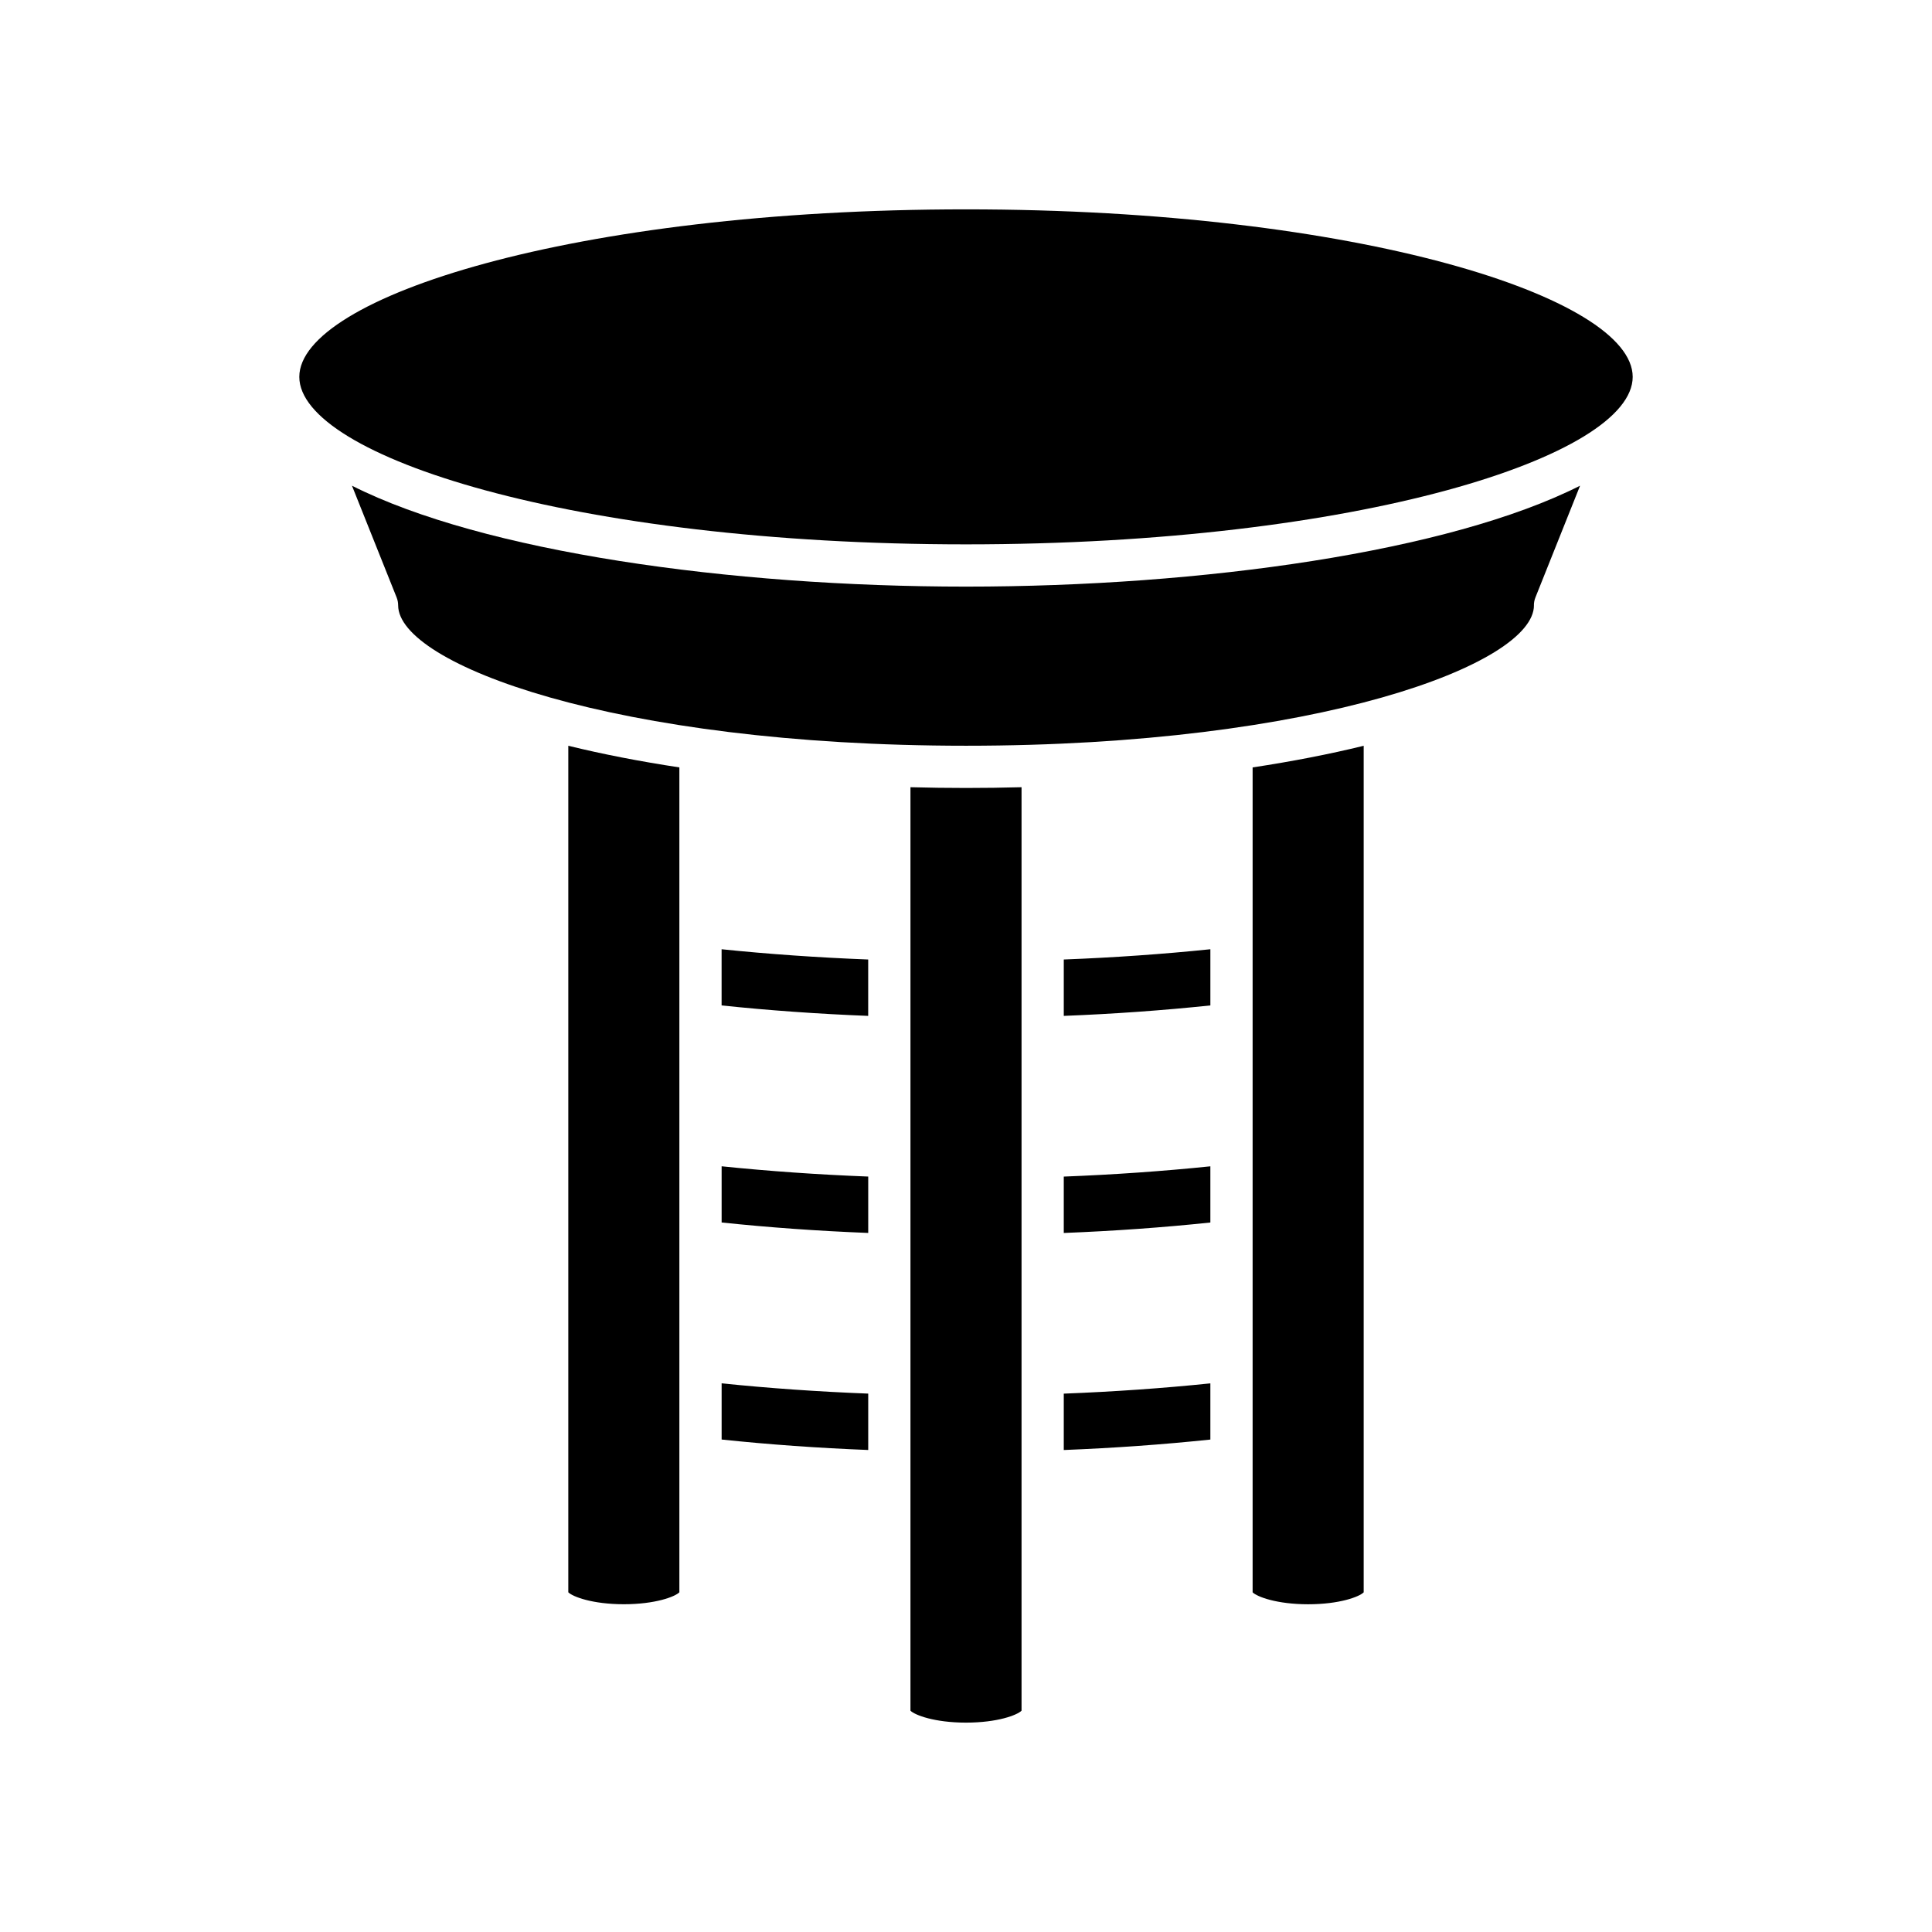 <?xml version="1.0" encoding="UTF-8"?>
<!-- Uploaded to: ICON Repo, www.iconrepo.com, Generator: ICON Repo Mixer Tools -->
<svg fill="#000000" width="800px" height="800px" version="1.1" viewBox="144 144 512 512" xmlns="http://www.w3.org/2000/svg">
 <g>
  <path d="m324.04 347.37c-10.41-1.578-20.301-3.492-29.434-5.734v224.34c1.152 1.16 6.379 3.164 14.715 3.164 8.344 0 13.566-2 14.719-3.164z"/>
  <path d="m335.24 525.49c12.516 1.32 25.527 2.25 38.848 2.773v-14.941c-13.281-0.516-26.289-1.426-38.848-2.723z"/>
  <path d="m335.24 467.97c12.512 1.32 25.523 2.25 38.848 2.773v-14.941c-13.301-0.516-26.312-1.43-38.848-2.723z"/>
  <path d="m374.08 398.28c-13.297-0.516-26.305-1.426-38.848-2.719v14.887c12.535 1.32 25.547 2.25 38.848 2.773z"/>
  <path d="m414.72 352.62c-4.91 0.133-9.824 0.199-14.715 0.199-4.894 0-9.809-0.066-14.723-0.199v244.73c1.152 1.16 6.375 3.164 14.719 3.164s13.566-2 14.719-3.164z"/>
  <path d="m425.91 528.27c13.32-0.527 26.332-1.457 38.848-2.773v-14.891c-12.555 1.297-25.562 2.207-38.848 2.723z"/>
  <path d="m425.91 470.75c13.312-0.523 26.324-1.453 38.848-2.773v-14.891c-12.535 1.293-25.543 2.207-38.848 2.723z"/>
  <path d="m464.76 395.56c-12.543 1.293-25.551 2.207-38.848 2.719v14.941c13.301-0.523 26.316-1.453 38.848-2.773z"/>
  <path d="m505.39 341.64c-9.133 2.242-19.027 4.156-29.434 5.734v218.61c1.152 1.16 6.379 3.164 14.719 3.164 8.34 0 13.562-2 14.715-3.164z"/>
  <path d="m550.5 304.42c0-0.711 0.137-1.414 0.398-2.078l11.836-29.625c-34.684 17.516-100.06 26.742-162.73 26.742s-128.05-9.227-162.73-26.742l11.84 29.625c0.262 0.66 0.398 1.367 0.398 2.078 0 15.535 57.254 37.207 150.5 37.207 93.246 0 150.5-21.672 150.5-37.207z"/>
  <path d="m400 288.26c104.12 0 176.68-23.391 176.68-44.387s-72.559-44.391-176.68-44.391-176.68 23.395-176.68 44.391c-0.004 20.996 72.559 44.387 176.68 44.387z"/>
 </g>
</svg>